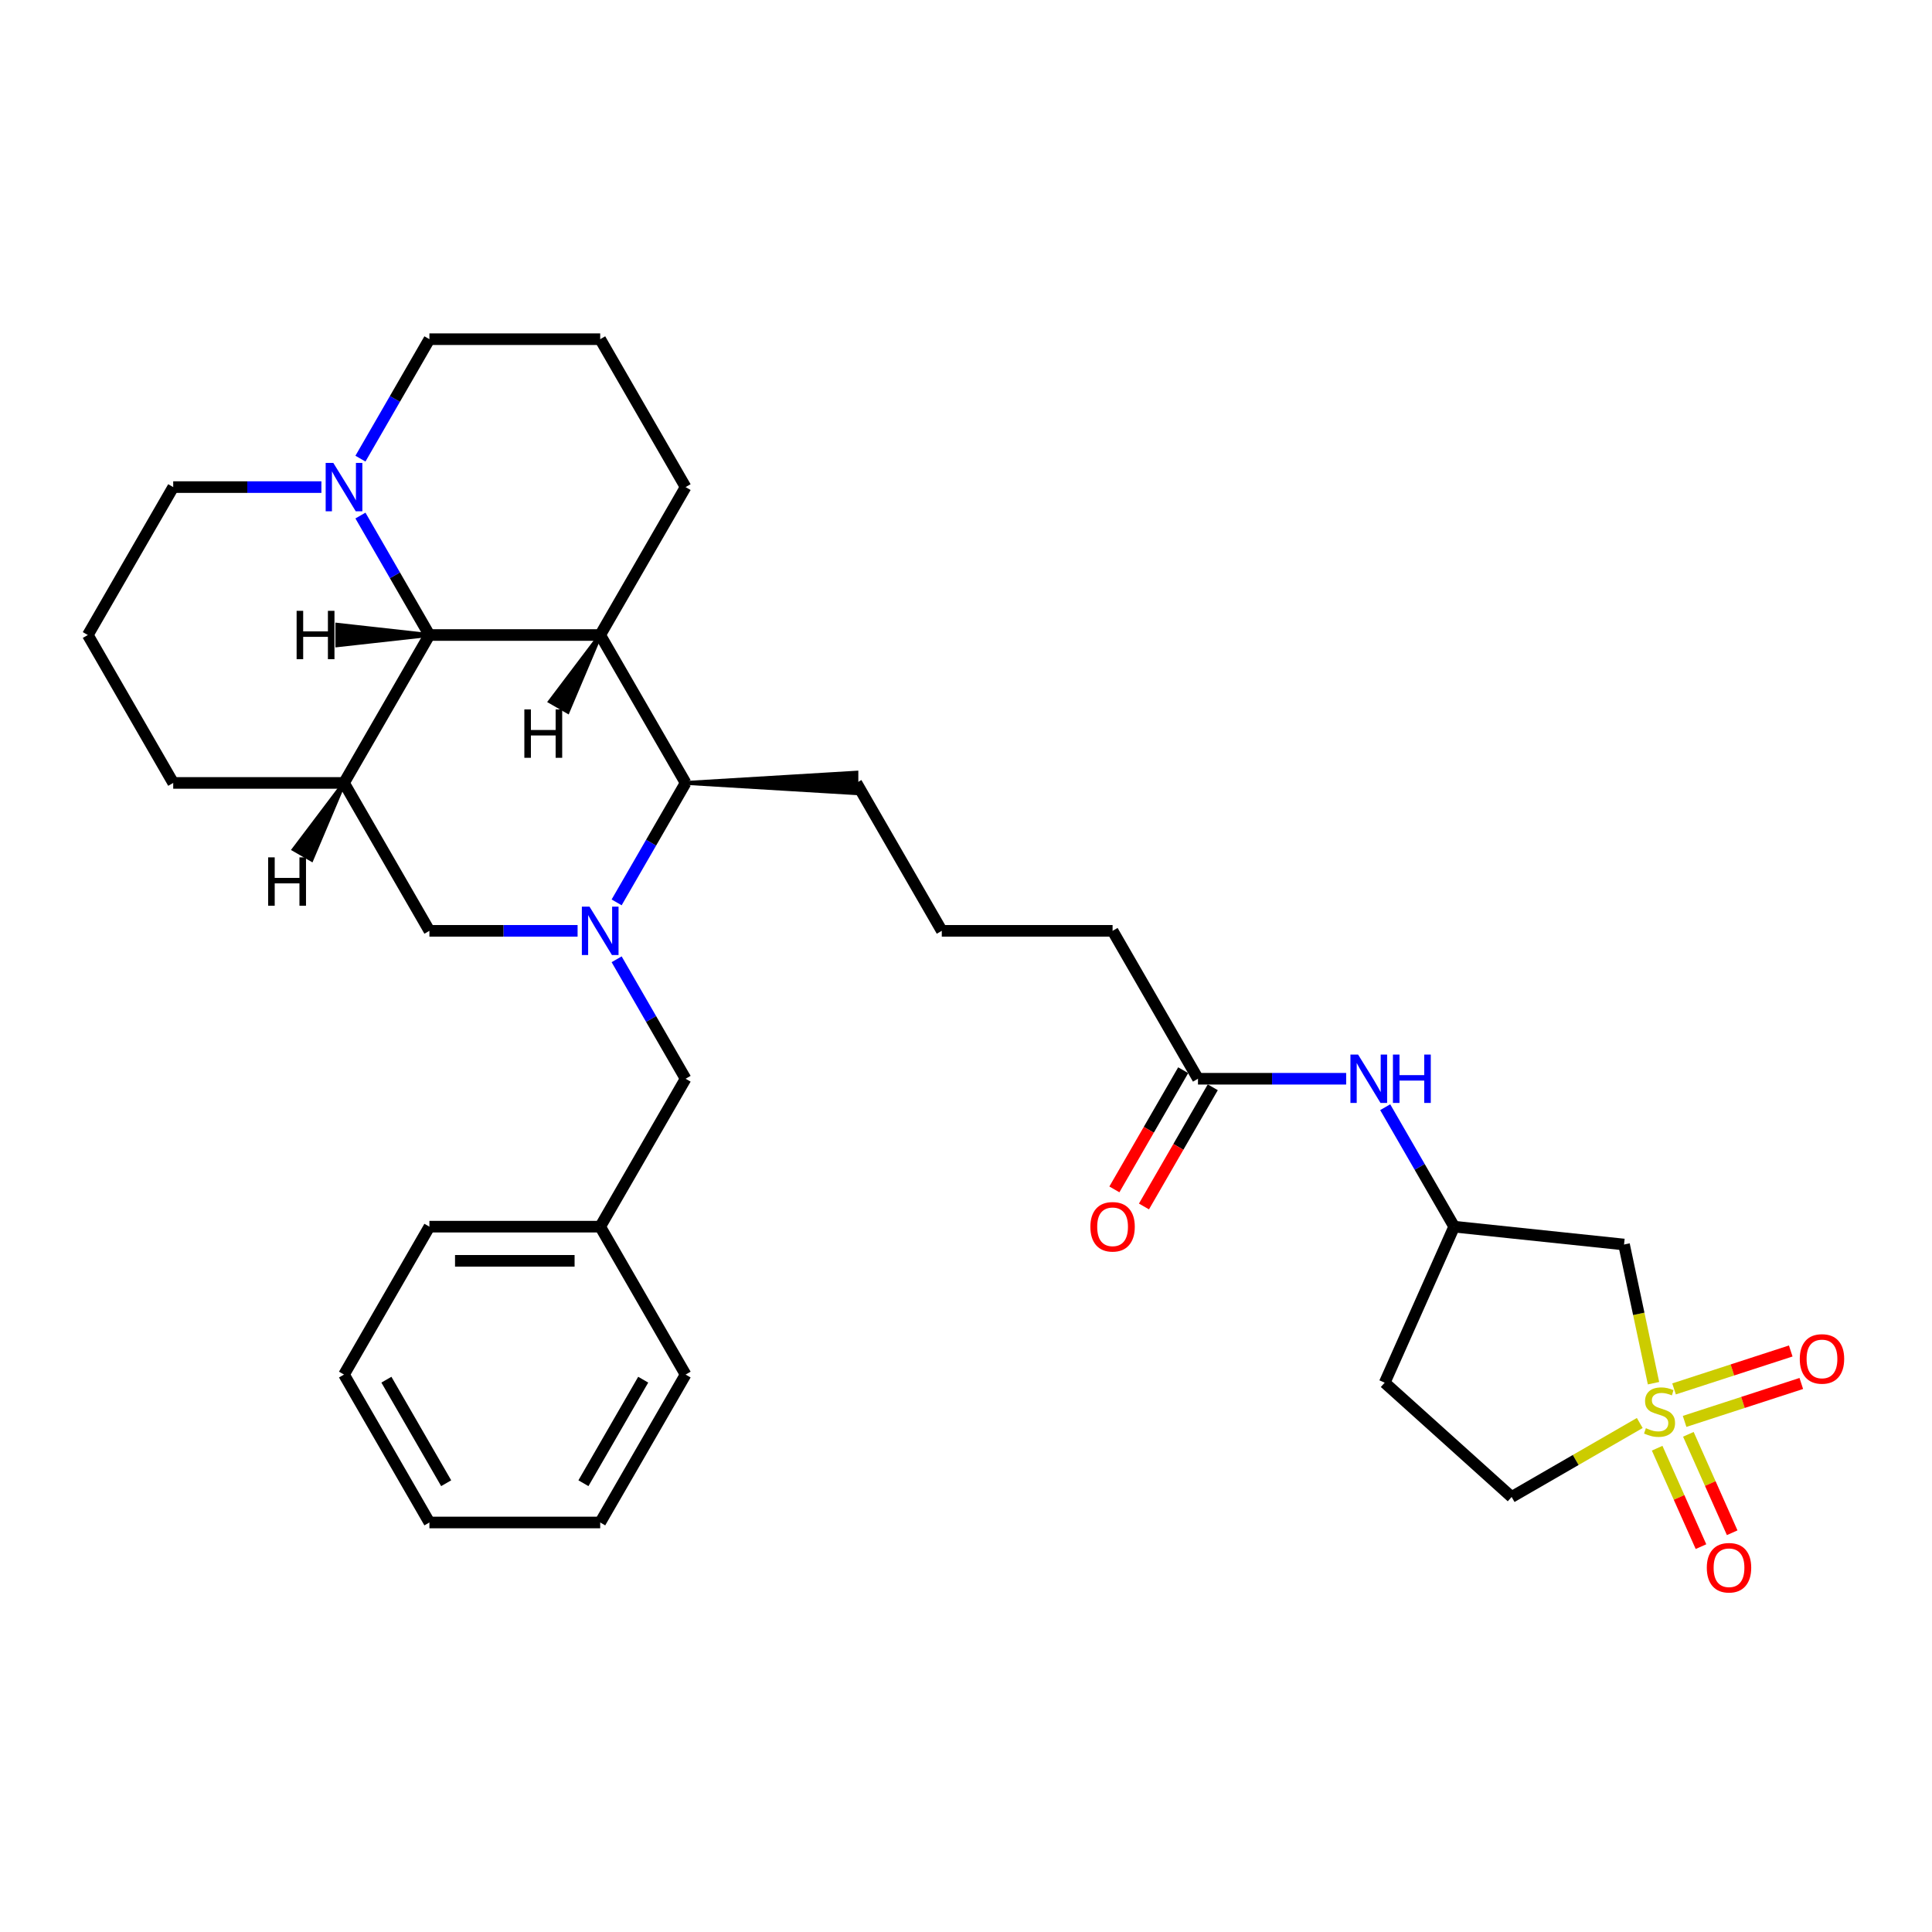 <?xml version='1.0' encoding='iso-8859-1'?>
<svg version='1.1' baseProfile='full'
              xmlns='http://www.w3.org/2000/svg'
                      xmlns:rdkit='http://www.rdkit.org/xml'
                      xmlns:xlink='http://www.w3.org/1999/xlink'
                  xml:space='preserve'
width='1000px' height='1000px' viewBox='0 0 1000 1000'>
<!-- END OF HEADER -->
<rect style='opacity:1.0;fill:#FFFFFF;stroke:none' width='1000' height='1000' x='0' y='0'> </rect>
<path class='bond-0' d='M 855.854,715.937 L 848.225,680.047' style='fill:none;fill-rule:evenodd;stroke:#CCCC00;stroke-width:6px;stroke-linecap:butt;stroke-linejoin:miter;stroke-opacity:1' />
<path class='bond-0' d='M 848.225,680.047 L 840.597,644.158' style='fill:none;fill-rule:evenodd;stroke:#000000;stroke-width:6px;stroke-linecap:butt;stroke-linejoin:miter;stroke-opacity:1' />
<path class='bond-1' d='M 871.946,735.711 L 902.149,725.897' style='fill:none;fill-rule:evenodd;stroke:#CCCC00;stroke-width:6px;stroke-linecap:butt;stroke-linejoin:miter;stroke-opacity:1' />
<path class='bond-1' d='M 902.149,725.897 L 932.352,716.084' style='fill:none;fill-rule:evenodd;stroke:#FF0000;stroke-width:6px;stroke-linecap:butt;stroke-linejoin:miter;stroke-opacity:1' />
<path class='bond-1' d='M 866.482,718.895 L 896.685,709.082' style='fill:none;fill-rule:evenodd;stroke:#CCCC00;stroke-width:6px;stroke-linecap:butt;stroke-linejoin:miter;stroke-opacity:1' />
<path class='bond-1' d='M 896.685,709.082 L 926.888,699.268' style='fill:none;fill-rule:evenodd;stroke:#FF0000;stroke-width:6px;stroke-linecap:butt;stroke-linejoin:miter;stroke-opacity:1' />
<path class='bond-2' d='M 857.742,749.589 L 869.083,775.063' style='fill:none;fill-rule:evenodd;stroke:#CCCC00;stroke-width:6px;stroke-linecap:butt;stroke-linejoin:miter;stroke-opacity:1' />
<path class='bond-2' d='M 869.083,775.063 L 880.425,800.536' style='fill:none;fill-rule:evenodd;stroke:#FF0000;stroke-width:6px;stroke-linecap:butt;stroke-linejoin:miter;stroke-opacity:1' />
<path class='bond-2' d='M 873.894,742.398 L 885.235,767.871' style='fill:none;fill-rule:evenodd;stroke:#CCCC00;stroke-width:6px;stroke-linecap:butt;stroke-linejoin:miter;stroke-opacity:1' />
<path class='bond-2' d='M 885.235,767.871 L 896.577,793.345' style='fill:none;fill-rule:evenodd;stroke:#FF0000;stroke-width:6px;stroke-linecap:butt;stroke-linejoin:miter;stroke-opacity:1' />
<path class='bond-3' d='M 848.74,736.54 L 815.579,755.685' style='fill:none;fill-rule:evenodd;stroke:#CCCC00;stroke-width:6px;stroke-linecap:butt;stroke-linejoin:miter;stroke-opacity:1' />
<path class='bond-3' d='M 815.579,755.685 L 782.418,774.831' style='fill:none;fill-rule:evenodd;stroke:#000000;stroke-width:6px;stroke-linecap:butt;stroke-linejoin:miter;stroke-opacity:1' />
<path class='bond-4' d='M 319.167,467.071 L 337.016,436.156' style='fill:none;fill-rule:evenodd;stroke:#0000FF;stroke-width:6px;stroke-linecap:butt;stroke-linejoin:miter;stroke-opacity:1' />
<path class='bond-4' d='M 337.016,436.156 L 354.865,405.24' style='fill:none;fill-rule:evenodd;stroke:#000000;stroke-width:6px;stroke-linecap:butt;stroke-linejoin:miter;stroke-opacity:1' />
<path class='bond-5' d='M 298.959,481.799 L 260.61,481.799' style='fill:none;fill-rule:evenodd;stroke:#0000FF;stroke-width:6px;stroke-linecap:butt;stroke-linejoin:miter;stroke-opacity:1' />
<path class='bond-5' d='M 260.61,481.799 L 222.26,481.799' style='fill:none;fill-rule:evenodd;stroke:#000000;stroke-width:6px;stroke-linecap:butt;stroke-linejoin:miter;stroke-opacity:1' />
<path class='bond-6' d='M 319.167,496.527 L 337.016,527.443' style='fill:none;fill-rule:evenodd;stroke:#0000FF;stroke-width:6px;stroke-linecap:butt;stroke-linejoin:miter;stroke-opacity:1' />
<path class='bond-6' d='M 337.016,527.443 L 354.865,558.358' style='fill:none;fill-rule:evenodd;stroke:#000000;stroke-width:6px;stroke-linecap:butt;stroke-linejoin:miter;stroke-opacity:1' />
<path class='bond-7' d='M 310.663,328.681 L 354.865,405.24' style='fill:none;fill-rule:evenodd;stroke:#000000;stroke-width:6px;stroke-linecap:butt;stroke-linejoin:miter;stroke-opacity:1' />
<path class='bond-8' d='M 310.663,328.681 L 222.26,328.681' style='fill:none;fill-rule:evenodd;stroke:#000000;stroke-width:6px;stroke-linecap:butt;stroke-linejoin:miter;stroke-opacity:1' />
<path class='bond-9' d='M 310.663,328.681 L 354.865,252.122' style='fill:none;fill-rule:evenodd;stroke:#000000;stroke-width:6px;stroke-linecap:butt;stroke-linejoin:miter;stroke-opacity:1' />
<path class='bond-37' d='M 310.663,328.681 L 284.68,363.077 L 293.867,368.381 Z' style='fill:#000000;fill-rule:evenodd;fill-opacity:1;stroke:#000000;stroke-width:2px;stroke-linecap:butt;stroke-linejoin:miter;stroke-opacity:1;' />
<path class='bond-10' d='M 222.26,328.681 L 178.059,405.24' style='fill:none;fill-rule:evenodd;stroke:#000000;stroke-width:6px;stroke-linecap:butt;stroke-linejoin:miter;stroke-opacity:1' />
<path class='bond-11' d='M 222.26,328.681 L 204.411,297.765' style='fill:none;fill-rule:evenodd;stroke:#000000;stroke-width:6px;stroke-linecap:butt;stroke-linejoin:miter;stroke-opacity:1' />
<path class='bond-11' d='M 204.411,297.765 L 186.562,266.849' style='fill:none;fill-rule:evenodd;stroke:#0000FF;stroke-width:6px;stroke-linecap:butt;stroke-linejoin:miter;stroke-opacity:1' />
<path class='bond-38' d='M 222.26,328.681 L 174.594,323.377 L 174.594,333.985 Z' style='fill:#000000;fill-rule:evenodd;fill-opacity:1;stroke:#000000;stroke-width:2px;stroke-linecap:butt;stroke-linejoin:miter;stroke-opacity:1;' />
<path class='bond-12' d='M 178.059,405.24 L 89.656,405.24' style='fill:none;fill-rule:evenodd;stroke:#000000;stroke-width:6px;stroke-linecap:butt;stroke-linejoin:miter;stroke-opacity:1' />
<path class='bond-13' d='M 178.059,405.24 L 222.26,481.799' style='fill:none;fill-rule:evenodd;stroke:#000000;stroke-width:6px;stroke-linecap:butt;stroke-linejoin:miter;stroke-opacity:1' />
<path class='bond-39' d='M 178.059,405.24 L 152.076,439.636 L 161.263,444.94 Z' style='fill:#000000;fill-rule:evenodd;fill-opacity:1;stroke:#000000;stroke-width:2px;stroke-linecap:butt;stroke-linejoin:miter;stroke-opacity:1;' />
<path class='bond-14' d='M 354.865,405.24 L 443.268,410.544 L 443.268,399.936 Z' style='fill:#000000;fill-rule:evenodd;fill-opacity:1;stroke:#000000;stroke-width:2px;stroke-linecap:butt;stroke-linejoin:miter;stroke-opacity:1;' />
<path class='bond-15' d='M 166.354,252.122 L 128.005,252.122' style='fill:none;fill-rule:evenodd;stroke:#0000FF;stroke-width:6px;stroke-linecap:butt;stroke-linejoin:miter;stroke-opacity:1' />
<path class='bond-15' d='M 128.005,252.122 L 89.656,252.122' style='fill:none;fill-rule:evenodd;stroke:#000000;stroke-width:6px;stroke-linecap:butt;stroke-linejoin:miter;stroke-opacity:1' />
<path class='bond-16' d='M 186.562,237.394 L 204.411,206.478' style='fill:none;fill-rule:evenodd;stroke:#0000FF;stroke-width:6px;stroke-linecap:butt;stroke-linejoin:miter;stroke-opacity:1' />
<path class='bond-16' d='M 204.411,206.478 L 222.26,175.562' style='fill:none;fill-rule:evenodd;stroke:#000000;stroke-width:6px;stroke-linecap:butt;stroke-linejoin:miter;stroke-opacity:1' />
<path class='bond-17' d='M 840.597,644.158 L 752.678,634.918' style='fill:none;fill-rule:evenodd;stroke:#000000;stroke-width:6px;stroke-linecap:butt;stroke-linejoin:miter;stroke-opacity:1' />
<path class='bond-18' d='M 354.865,558.358 L 310.663,634.918' style='fill:none;fill-rule:evenodd;stroke:#000000;stroke-width:6px;stroke-linecap:butt;stroke-linejoin:miter;stroke-opacity:1' />
<path class='bond-19' d='M 620.074,558.358 L 658.423,558.358' style='fill:none;fill-rule:evenodd;stroke:#000000;stroke-width:6px;stroke-linecap:butt;stroke-linejoin:miter;stroke-opacity:1' />
<path class='bond-19' d='M 658.423,558.358 L 696.772,558.358' style='fill:none;fill-rule:evenodd;stroke:#0000FF;stroke-width:6px;stroke-linecap:butt;stroke-linejoin:miter;stroke-opacity:1' />
<path class='bond-20' d='M 612.418,553.938 L 594.61,584.783' style='fill:none;fill-rule:evenodd;stroke:#000000;stroke-width:6px;stroke-linecap:butt;stroke-linejoin:miter;stroke-opacity:1' />
<path class='bond-20' d='M 594.61,584.783 L 576.801,615.628' style='fill:none;fill-rule:evenodd;stroke:#FF0000;stroke-width:6px;stroke-linecap:butt;stroke-linejoin:miter;stroke-opacity:1' />
<path class='bond-20' d='M 627.73,562.778 L 609.921,593.623' style='fill:none;fill-rule:evenodd;stroke:#000000;stroke-width:6px;stroke-linecap:butt;stroke-linejoin:miter;stroke-opacity:1' />
<path class='bond-20' d='M 609.921,593.623 L 592.113,624.468' style='fill:none;fill-rule:evenodd;stroke:#FF0000;stroke-width:6px;stroke-linecap:butt;stroke-linejoin:miter;stroke-opacity:1' />
<path class='bond-21' d='M 620.074,558.358 L 575.872,481.799' style='fill:none;fill-rule:evenodd;stroke:#000000;stroke-width:6px;stroke-linecap:butt;stroke-linejoin:miter;stroke-opacity:1' />
<path class='bond-22' d='M 716.98,573.086 L 734.829,604.002' style='fill:none;fill-rule:evenodd;stroke:#0000FF;stroke-width:6px;stroke-linecap:butt;stroke-linejoin:miter;stroke-opacity:1' />
<path class='bond-22' d='M 734.829,604.002 L 752.678,634.918' style='fill:none;fill-rule:evenodd;stroke:#000000;stroke-width:6px;stroke-linecap:butt;stroke-linejoin:miter;stroke-opacity:1' />
<path class='bond-23' d='M 752.678,634.918 L 716.721,715.678' style='fill:none;fill-rule:evenodd;stroke:#000000;stroke-width:6px;stroke-linecap:butt;stroke-linejoin:miter;stroke-opacity:1' />
<path class='bond-24' d='M 782.418,774.831 L 716.721,715.678' style='fill:none;fill-rule:evenodd;stroke:#000000;stroke-width:6px;stroke-linecap:butt;stroke-linejoin:miter;stroke-opacity:1' />
<path class='bond-25' d='M 354.865,252.122 L 310.663,175.562' style='fill:none;fill-rule:evenodd;stroke:#000000;stroke-width:6px;stroke-linecap:butt;stroke-linejoin:miter;stroke-opacity:1' />
<path class='bond-26' d='M 89.656,405.24 L 45.455,328.681' style='fill:none;fill-rule:evenodd;stroke:#000000;stroke-width:6px;stroke-linecap:butt;stroke-linejoin:miter;stroke-opacity:1' />
<path class='bond-27' d='M 310.663,634.918 L 222.26,634.918' style='fill:none;fill-rule:evenodd;stroke:#000000;stroke-width:6px;stroke-linecap:butt;stroke-linejoin:miter;stroke-opacity:1' />
<path class='bond-27' d='M 297.403,652.598 L 235.521,652.598' style='fill:none;fill-rule:evenodd;stroke:#000000;stroke-width:6px;stroke-linecap:butt;stroke-linejoin:miter;stroke-opacity:1' />
<path class='bond-28' d='M 310.663,634.918 L 354.865,711.477' style='fill:none;fill-rule:evenodd;stroke:#000000;stroke-width:6px;stroke-linecap:butt;stroke-linejoin:miter;stroke-opacity:1' />
<path class='bond-29' d='M 89.656,252.122 L 45.455,328.681' style='fill:none;fill-rule:evenodd;stroke:#000000;stroke-width:6px;stroke-linecap:butt;stroke-linejoin:miter;stroke-opacity:1' />
<path class='bond-30' d='M 222.26,175.562 L 310.663,175.562' style='fill:none;fill-rule:evenodd;stroke:#000000;stroke-width:6px;stroke-linecap:butt;stroke-linejoin:miter;stroke-opacity:1' />
<path class='bond-31' d='M 443.268,405.24 L 487.469,481.799' style='fill:none;fill-rule:evenodd;stroke:#000000;stroke-width:6px;stroke-linecap:butt;stroke-linejoin:miter;stroke-opacity:1' />
<path class='bond-32' d='M 575.872,481.799 L 487.469,481.799' style='fill:none;fill-rule:evenodd;stroke:#000000;stroke-width:6px;stroke-linecap:butt;stroke-linejoin:miter;stroke-opacity:1' />
<path class='bond-33' d='M 222.26,634.918 L 178.059,711.477' style='fill:none;fill-rule:evenodd;stroke:#000000;stroke-width:6px;stroke-linecap:butt;stroke-linejoin:miter;stroke-opacity:1' />
<path class='bond-34' d='M 354.865,711.477 L 310.663,788.036' style='fill:none;fill-rule:evenodd;stroke:#000000;stroke-width:6px;stroke-linecap:butt;stroke-linejoin:miter;stroke-opacity:1' />
<path class='bond-34' d='M 332.923,714.12 L 301.982,767.712' style='fill:none;fill-rule:evenodd;stroke:#000000;stroke-width:6px;stroke-linecap:butt;stroke-linejoin:miter;stroke-opacity:1' />
<path class='bond-35' d='M 310.663,788.036 L 222.26,788.036' style='fill:none;fill-rule:evenodd;stroke:#000000;stroke-width:6px;stroke-linecap:butt;stroke-linejoin:miter;stroke-opacity:1' />
<path class='bond-36' d='M 178.059,711.477 L 222.26,788.036' style='fill:none;fill-rule:evenodd;stroke:#000000;stroke-width:6px;stroke-linecap:butt;stroke-linejoin:miter;stroke-opacity:1' />
<path class='bond-36' d='M 200.001,714.12 L 230.942,767.712' style='fill:none;fill-rule:evenodd;stroke:#000000;stroke-width:6px;stroke-linecap:butt;stroke-linejoin:miter;stroke-opacity:1' />
<path  class='atom-0' d='M 851.905 739.222
Q 852.188 739.328, 853.354 739.823
Q 854.521 740.318, 855.794 740.637
Q 857.103 740.919, 858.376 740.919
Q 860.745 740.919, 862.124 739.788
Q 863.503 738.621, 863.503 736.605
Q 863.503 735.226, 862.796 734.378
Q 862.124 733.529, 861.063 733.069
Q 860.002 732.61, 858.234 732.079
Q 856.007 731.407, 854.663 730.771
Q 853.354 730.134, 852.4 728.791
Q 851.48 727.447, 851.48 725.184
Q 851.48 722.037, 853.602 720.092
Q 855.759 718.147, 860.002 718.147
Q 862.902 718.147, 866.191 719.526
L 865.377 722.249
Q 862.372 721.011, 860.108 721.011
Q 857.669 721.011, 856.325 722.037
Q 854.981 723.027, 855.016 724.759
Q 855.016 726.103, 855.688 726.916
Q 856.395 727.73, 857.386 728.189
Q 858.411 728.649, 860.108 729.179
Q 862.372 729.887, 863.715 730.594
Q 865.059 731.301, 866.014 732.751
Q 867.004 734.165, 867.004 736.605
Q 867.004 740.071, 864.67 741.945
Q 862.372 743.784, 858.517 743.784
Q 856.289 743.784, 854.592 743.289
Q 852.93 742.829, 850.95 742.016
L 851.905 739.222
' fill='#CCCC00'/>
<path  class='atom-1' d='M 305.129 469.281
L 313.333 482.542
Q 314.146 483.85, 315.455 486.219
Q 316.763 488.588, 316.834 488.73
L 316.834 469.281
L 320.158 469.281
L 320.158 494.317
L 316.728 494.317
L 307.923 479.819
Q 306.897 478.122, 305.801 476.177
Q 304.74 474.232, 304.422 473.631
L 304.422 494.317
L 301.169 494.317
L 301.169 469.281
L 305.129 469.281
' fill='#0000FF'/>
<path  class='atom-7' d='M 172.525 239.604
L 180.729 252.864
Q 181.542 254.172, 182.85 256.542
Q 184.159 258.911, 184.23 259.052
L 184.23 239.604
L 187.553 239.604
L 187.553 264.639
L 184.123 264.639
L 175.318 250.141
Q 174.293 248.444, 173.197 246.499
Q 172.136 244.554, 171.818 243.953
L 171.818 264.639
L 168.565 264.639
L 168.565 239.604
L 172.525 239.604
' fill='#0000FF'/>
<path  class='atom-10' d='M 931.561 703.382
Q 931.561 697.371, 934.531 694.011
Q 937.501 690.652, 943.053 690.652
Q 948.605 690.652, 951.575 694.011
Q 954.545 697.371, 954.545 703.382
Q 954.545 709.464, 951.54 712.93
Q 948.534 716.36, 943.053 716.36
Q 937.537 716.36, 934.531 712.93
Q 931.561 709.499, 931.561 703.382
M 943.053 713.531
Q 946.872 713.531, 948.923 710.985
Q 951.009 708.403, 951.009 703.382
Q 951.009 698.467, 948.923 695.992
Q 946.872 693.481, 943.053 693.481
Q 939.234 693.481, 937.148 695.956
Q 935.097 698.431, 935.097 703.382
Q 935.097 708.439, 937.148 710.985
Q 939.234 713.531, 943.053 713.531
' fill='#FF0000'/>
<path  class='atom-11' d='M 883.441 811.46
Q 883.441 805.449, 886.412 802.089
Q 889.382 798.73, 894.934 798.73
Q 900.485 798.73, 903.456 802.089
Q 906.426 805.449, 906.426 811.46
Q 906.426 817.542, 903.42 821.008
Q 900.415 824.438, 894.934 824.438
Q 889.417 824.438, 886.412 821.008
Q 883.441 817.578, 883.441 811.46
M 894.934 821.609
Q 898.753 821.609, 900.804 819.063
Q 902.89 816.481, 902.89 811.46
Q 902.89 806.545, 900.804 804.07
Q 898.753 801.559, 894.934 801.559
Q 891.115 801.559, 889.028 804.034
Q 886.977 806.51, 886.977 811.46
Q 886.977 816.517, 889.028 819.063
Q 891.115 821.609, 894.934 821.609
' fill='#FF0000'/>
<path  class='atom-13' d='M 702.943 545.84
L 711.146 559.101
Q 711.96 560.409, 713.268 562.778
Q 714.577 565.148, 714.647 565.289
L 714.647 545.84
L 717.971 545.84
L 717.971 570.876
L 714.541 570.876
L 705.736 556.378
Q 704.711 554.681, 703.615 552.736
Q 702.554 550.791, 702.235 550.19
L 702.235 570.876
L 698.982 570.876
L 698.982 545.84
L 702.943 545.84
' fill='#0000FF'/>
<path  class='atom-13' d='M 720.977 545.84
L 724.372 545.84
L 724.372 556.484
L 737.172 556.484
L 737.172 545.84
L 740.567 545.84
L 740.567 570.876
L 737.172 570.876
L 737.172 559.313
L 724.372 559.313
L 724.372 570.876
L 720.977 570.876
L 720.977 545.84
' fill='#0000FF'/>
<path  class='atom-16' d='M 564.38 634.988
Q 564.38 628.977, 567.35 625.618
Q 570.321 622.258, 575.872 622.258
Q 581.424 622.258, 584.394 625.618
Q 587.365 628.977, 587.365 634.988
Q 587.365 641.07, 584.359 644.536
Q 581.353 647.966, 575.872 647.966
Q 570.356 647.966, 567.35 644.536
Q 564.38 641.106, 564.38 634.988
M 575.872 645.137
Q 579.691 645.137, 581.742 642.591
Q 583.829 640.01, 583.829 634.988
Q 583.829 630.073, 581.742 627.598
Q 579.691 625.087, 575.872 625.087
Q 572.053 625.087, 569.967 627.562
Q 567.916 630.038, 567.916 634.988
Q 567.916 640.045, 569.967 642.591
Q 572.053 645.137, 575.872 645.137
' fill='#FF0000'/>
<path  class='atom-33' d='M 271.401 367.202
L 274.795 367.202
L 274.795 377.846
L 287.596 377.846
L 287.596 367.202
L 290.991 367.202
L 290.991 392.238
L 287.596 392.238
L 287.596 380.675
L 274.795 380.675
L 274.795 392.238
L 271.401 392.238
L 271.401 367.202
' fill='#000000'/>
<path  class='atom-34' d='M 153.53 316.163
L 156.925 316.163
L 156.925 326.807
L 169.726 326.807
L 169.726 316.163
L 173.12 316.163
L 173.12 341.199
L 169.726 341.199
L 169.726 329.635
L 156.925 329.635
L 156.925 341.199
L 153.53 341.199
L 153.53 316.163
' fill='#000000'/>
<path  class='atom-35' d='M 138.796 443.762
L 142.191 443.762
L 142.191 454.405
L 154.992 454.405
L 154.992 443.762
L 158.386 443.762
L 158.386 468.797
L 154.992 468.797
L 154.992 457.234
L 142.191 457.234
L 142.191 468.797
L 138.796 468.797
L 138.796 443.762
' fill='#000000'/>
</svg>
